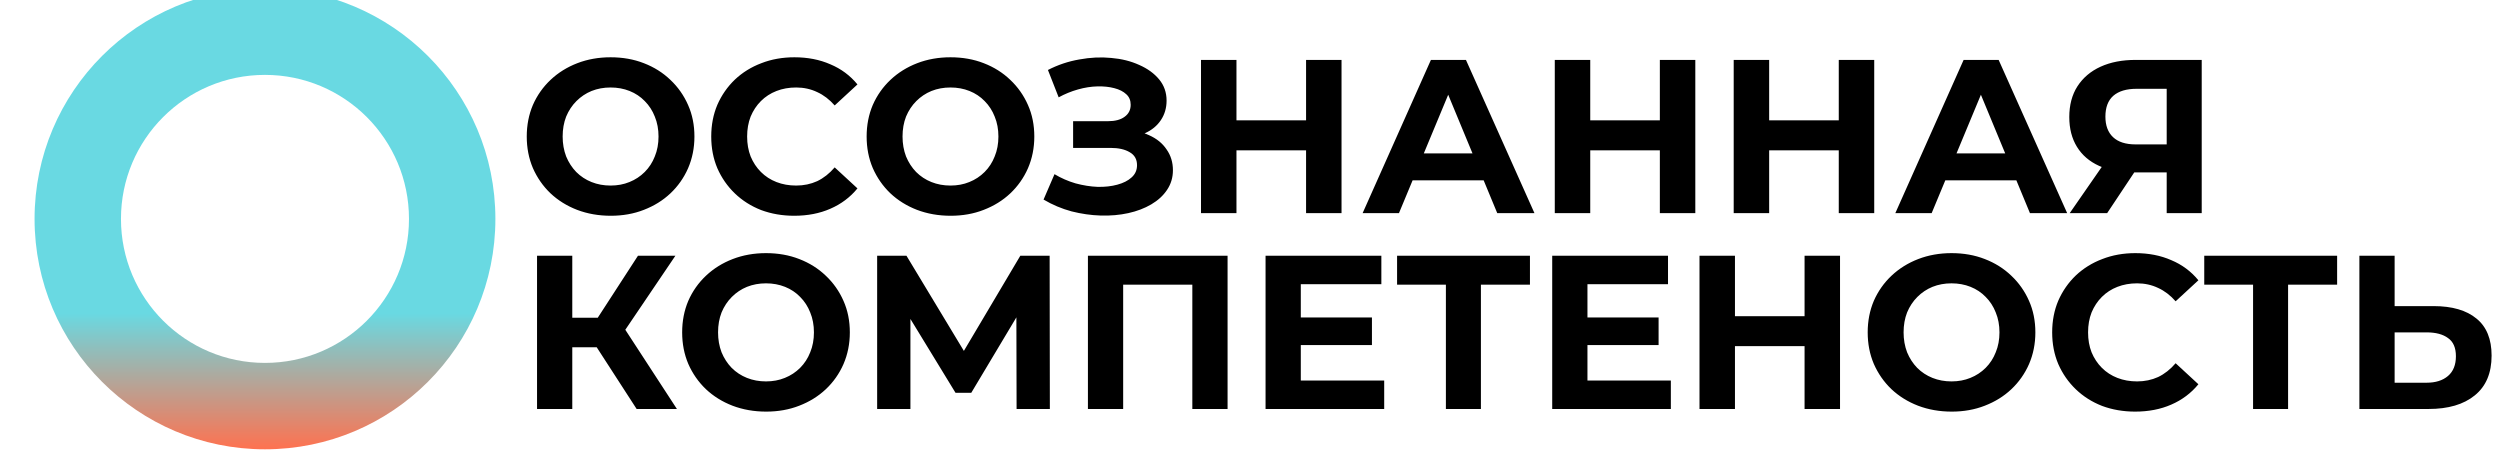 <?xml version="1.0" encoding="UTF-8"?> <svg xmlns="http://www.w3.org/2000/svg" width="434" height="80" viewBox="0 0 434 80" fill="none"><path d="M106.036 37.456C103.933 37.456 101.983 37.114 100.184 36.43C98.411 35.746 96.865 34.783 95.548 33.542C94.256 32.301 93.243 30.844 92.508 29.172C91.799 27.5 91.444 25.676 91.444 23.7C91.444 21.724 91.799 19.9 92.508 18.228C93.243 16.556 94.269 15.099 95.586 13.858C96.903 12.617 98.449 11.654 100.222 10.97C101.995 10.286 103.921 9.944 105.998 9.944C108.101 9.944 110.026 10.286 111.774 10.97C113.547 11.654 115.08 12.617 116.372 13.858C117.689 15.099 118.715 16.556 119.45 18.228C120.185 19.875 120.552 21.699 120.552 23.7C120.552 25.676 120.185 27.513 119.45 29.21C118.715 30.882 117.689 32.339 116.372 33.58C115.08 34.796 113.547 35.746 111.774 36.43C110.026 37.114 108.113 37.456 106.036 37.456ZM105.998 32.212C107.189 32.212 108.278 32.009 109.266 31.604C110.279 31.199 111.166 30.616 111.926 29.856C112.686 29.096 113.269 28.197 113.674 27.158C114.105 26.119 114.32 24.967 114.32 23.7C114.32 22.433 114.105 21.281 113.674 20.242C113.269 19.203 112.686 18.304 111.926 17.544C111.191 16.784 110.317 16.201 109.304 15.796C108.291 15.391 107.189 15.188 105.998 15.188C104.807 15.188 103.705 15.391 102.692 15.796C101.704 16.201 100.83 16.784 100.07 17.544C99.31 18.304 98.715 19.203 98.284 20.242C97.879 21.281 97.676 22.433 97.676 23.7C97.676 24.941 97.879 26.094 98.284 27.158C98.715 28.197 99.297 29.096 100.032 29.856C100.792 30.616 101.679 31.199 102.692 31.604C103.705 32.009 104.807 32.212 105.998 32.212ZM137.872 37.456C135.82 37.456 133.908 37.127 132.134 36.468C130.386 35.784 128.866 34.821 127.574 33.58C126.282 32.339 125.269 30.882 124.534 29.21C123.825 27.538 123.47 25.701 123.47 23.7C123.47 21.699 123.825 19.862 124.534 18.19C125.269 16.518 126.282 15.061 127.574 13.82C128.892 12.579 130.424 11.629 132.172 10.97C133.92 10.286 135.833 9.944 137.91 9.944C140.216 9.944 142.293 10.349 144.142 11.16C146.017 11.945 147.588 13.111 148.854 14.656L144.902 18.304C143.99 17.265 142.977 16.493 141.862 15.986C140.748 15.454 139.532 15.188 138.214 15.188C136.973 15.188 135.833 15.391 134.794 15.796C133.756 16.201 132.856 16.784 132.096 17.544C131.336 18.304 130.741 19.203 130.31 20.242C129.905 21.281 129.702 22.433 129.702 23.7C129.702 24.967 129.905 26.119 130.31 27.158C130.741 28.197 131.336 29.096 132.096 29.856C132.856 30.616 133.756 31.199 134.794 31.604C135.833 32.009 136.973 32.212 138.214 32.212C139.532 32.212 140.748 31.959 141.862 31.452C142.977 30.92 143.99 30.122 144.902 29.058L148.854 32.706C147.588 34.251 146.017 35.429 144.142 36.24C142.293 37.051 140.203 37.456 137.872 37.456ZM165.04 37.456C162.937 37.456 160.987 37.114 159.188 36.43C157.415 35.746 155.869 34.783 154.552 33.542C153.26 32.301 152.247 30.844 151.512 29.172C150.803 27.5 150.448 25.676 150.448 23.7C150.448 21.724 150.803 19.9 151.512 18.228C152.247 16.556 153.273 15.099 154.59 13.858C155.907 12.617 157.453 11.654 159.226 10.97C160.999 10.286 162.925 9.944 165.002 9.944C167.105 9.944 169.03 10.286 170.778 10.97C172.551 11.654 174.084 12.617 175.376 13.858C176.693 15.099 177.719 16.556 178.454 18.228C179.189 19.875 179.556 21.699 179.556 23.7C179.556 25.676 179.189 27.513 178.454 29.21C177.719 30.882 176.693 32.339 175.376 33.58C174.084 34.796 172.551 35.746 170.778 36.43C169.03 37.114 167.117 37.456 165.04 37.456ZM165.002 32.212C166.193 32.212 167.282 32.009 168.27 31.604C169.283 31.199 170.17 30.616 170.93 29.856C171.69 29.096 172.273 28.197 172.678 27.158C173.109 26.119 173.324 24.967 173.324 23.7C173.324 22.433 173.109 21.281 172.678 20.242C172.273 19.203 171.69 18.304 170.93 17.544C170.195 16.784 169.321 16.201 168.308 15.796C167.295 15.391 166.193 15.188 165.002 15.188C163.811 15.188 162.709 15.391 161.696 15.796C160.708 16.201 159.834 16.784 159.074 17.544C158.314 18.304 157.719 19.203 157.288 20.242C156.883 21.281 156.68 22.433 156.68 23.7C156.68 24.941 156.883 26.094 157.288 27.158C157.719 28.197 158.301 29.096 159.036 29.856C159.796 30.616 160.683 31.199 161.696 31.604C162.709 32.009 163.811 32.212 165.002 32.212ZM181.162 34.644L183.062 30.236C184.202 30.92 185.418 31.452 186.71 31.832C188.027 32.187 189.307 32.389 190.548 32.44C191.815 32.465 192.955 32.339 193.968 32.06C195.007 31.781 195.83 31.363 196.438 30.806C197.071 30.249 197.388 29.539 197.388 28.678C197.388 27.665 196.97 26.917 196.134 26.436C195.298 25.929 194.183 25.676 192.79 25.676H186.292V21.04H192.334C193.575 21.04 194.538 20.787 195.222 20.28C195.931 19.773 196.286 19.077 196.286 18.19C196.286 17.43 196.033 16.822 195.526 16.366C195.019 15.885 194.323 15.53 193.436 15.302C192.575 15.074 191.599 14.973 190.51 14.998C189.421 15.023 188.293 15.201 187.128 15.53C185.963 15.859 184.848 16.315 183.784 16.898L181.922 12.148C183.645 11.261 185.456 10.653 187.356 10.324C189.281 9.969 191.131 9.881 192.904 10.058C194.703 10.21 196.324 10.615 197.768 11.274C199.212 11.907 200.365 12.743 201.226 13.782C202.087 14.821 202.518 16.049 202.518 17.468C202.518 18.735 202.189 19.862 201.53 20.85C200.871 21.838 199.947 22.598 198.756 23.13C197.591 23.662 196.248 23.928 194.728 23.928L194.88 22.56C196.653 22.56 198.186 22.864 199.478 23.472C200.795 24.055 201.809 24.878 202.518 25.942C203.253 26.981 203.62 28.184 203.62 29.552C203.62 30.819 203.278 31.959 202.594 32.972C201.935 33.96 201.023 34.796 199.858 35.48C198.693 36.164 197.363 36.671 195.868 37C194.373 37.329 192.777 37.469 191.08 37.418C189.408 37.367 187.723 37.127 186.026 36.696C184.329 36.24 182.707 35.556 181.162 34.644ZM226.734 10.4H232.89V37H226.734V10.4ZM214.65 37H208.494V10.4H214.65V37ZM227.19 26.094H214.194V20.888H227.19V26.094ZM236.552 37L248.408 10.4H254.488L266.382 37H259.922L250.194 13.516H252.626L242.86 37H236.552ZM242.48 31.3L244.114 26.626H257.794L259.466 31.3H242.48ZM288.15 10.4H294.306V37H288.15V10.4ZM276.066 37H269.91V10.4H276.066V37ZM288.606 26.094H275.61V20.888H288.606V26.094ZM319.21 10.4H325.366V37H319.21V10.4ZM307.126 37H300.97V10.4H307.126V37ZM319.666 26.094H306.67V20.888H319.666V26.094ZM329.029 37L340.885 10.4H346.965L358.859 37H352.399L342.671 13.516H345.103L335.337 37H329.029ZM334.957 31.3L336.591 26.626H350.271L351.943 31.3H334.957ZM376.138 37V28.602L377.658 29.932H370.362C368.057 29.932 366.068 29.552 364.396 28.792C362.724 28.032 361.445 26.93 360.558 25.486C359.671 24.042 359.228 22.319 359.228 20.318C359.228 18.241 359.697 16.467 360.634 14.998C361.597 13.503 362.939 12.363 364.662 11.578C366.385 10.793 368.411 10.4 370.742 10.4H382.218V37H376.138ZM359.304 37L365.916 27.462H372.148L365.802 37H359.304ZM376.138 26.626V13.82L377.658 15.416H370.894C369.146 15.416 367.803 15.821 366.866 16.632C365.954 17.443 365.498 18.646 365.498 20.242C365.498 21.787 365.941 22.978 366.828 23.814C367.715 24.65 369.019 25.068 370.742 25.068H377.658L376.138 26.626ZM110.52 71L102.236 58.194L107.214 55.192L117.512 71H110.52ZM93.23 71V44.4H99.348V71H93.23ZM97.562 60.284V55.154H106.834V60.284H97.562ZM107.784 58.384L102.122 57.7L110.748 44.4H117.246L107.784 58.384ZM133.015 71.456C130.912 71.456 128.961 71.114 127.163 70.43C125.389 69.746 123.844 68.783 122.527 67.542C121.235 66.301 120.221 64.844 119.487 63.172C118.777 61.5 118.423 59.676 118.423 57.7C118.423 55.724 118.777 53.9 119.487 52.228C120.221 50.556 121.247 49.099 122.565 47.858C123.882 46.617 125.427 45.654 127.201 44.97C128.974 44.286 130.899 43.944 132.977 43.944C135.079 43.944 137.005 44.286 138.753 44.97C140.526 45.654 142.059 46.617 143.351 47.858C144.668 49.099 145.694 50.556 146.429 52.228C147.163 53.875 147.531 55.699 147.531 57.7C147.531 59.676 147.163 61.513 146.429 63.21C145.694 64.882 144.668 66.339 143.351 67.58C142.059 68.796 140.526 69.746 138.753 70.43C137.005 71.114 135.092 71.456 133.015 71.456ZM132.977 66.212C134.167 66.212 135.257 66.009 136.245 65.604C137.258 65.199 138.145 64.616 138.905 63.856C139.665 63.096 140.247 62.197 140.653 61.158C141.083 60.119 141.299 58.967 141.299 57.7C141.299 56.433 141.083 55.281 140.653 54.242C140.247 53.203 139.665 52.304 138.905 51.544C138.17 50.784 137.296 50.201 136.283 49.796C135.269 49.391 134.167 49.188 132.977 49.188C131.786 49.188 130.684 49.391 129.671 49.796C128.683 50.201 127.809 50.784 127.049 51.544C126.289 52.304 125.693 53.203 125.263 54.242C124.857 55.281 124.655 56.433 124.655 57.7C124.655 58.941 124.857 60.094 125.263 61.158C125.693 62.197 126.276 63.096 127.011 63.856C127.771 64.616 128.657 65.199 129.671 65.604C130.684 66.009 131.786 66.212 132.977 66.212ZM152.273 71V44.4H157.365L168.689 63.172H165.991L177.125 44.4H182.217L182.255 71H176.479L176.441 53.254H177.543L168.613 68.188H165.877L156.757 53.254H158.049V71H152.273ZM188.863 71V44.4H213.107V71H206.989V48.01L208.395 49.416H193.575L194.981 48.01V71H188.863ZM225.363 55.116H238.169V59.904H225.363V55.116ZM225.819 66.06H240.297V71H219.701V44.4H239.803V49.34H225.819V66.06ZM251.007 71V48.01L252.413 49.416H242.533V44.4H265.599V49.416H255.719L257.087 48.01V71H251.007ZM275.126 55.116H287.932V59.904H275.126V55.116ZM275.582 66.06H290.06V71H269.464V44.4H289.566V49.34H275.582V66.06ZM313.273 44.4H319.429V71H313.273V44.4ZM301.189 71H295.033V44.4H301.189V71ZM313.729 60.094H300.733V54.888H313.729V60.094ZM338.823 71.456C336.72 71.456 334.77 71.114 332.971 70.43C331.198 69.746 329.652 68.783 328.335 67.542C327.043 66.301 326.03 64.844 325.295 63.172C324.586 61.5 324.231 59.676 324.231 57.7C324.231 55.724 324.586 53.9 325.295 52.228C326.03 50.556 327.056 49.099 328.373 47.858C329.69 46.617 331.236 45.654 333.009 44.97C334.782 44.286 336.708 43.944 338.785 43.944C340.888 43.944 342.813 44.286 344.561 44.97C346.334 45.654 347.867 46.617 349.159 47.858C350.476 49.099 351.502 50.556 352.237 52.228C352.972 53.875 353.339 55.699 353.339 57.7C353.339 59.676 352.972 61.513 352.237 63.21C351.502 64.882 350.476 66.339 349.159 67.58C347.867 68.796 346.334 69.746 344.561 70.43C342.813 71.114 340.9 71.456 338.823 71.456ZM338.785 66.212C339.976 66.212 341.065 66.009 342.053 65.604C343.066 65.199 343.953 64.616 344.713 63.856C345.473 63.096 346.056 62.197 346.461 61.158C346.892 60.119 347.107 58.967 347.107 57.7C347.107 56.433 346.892 55.281 346.461 54.242C346.056 53.203 345.473 52.304 344.713 51.544C343.978 50.784 343.104 50.201 342.091 49.796C341.078 49.391 339.976 49.188 338.785 49.188C337.594 49.188 336.492 49.391 335.479 49.796C334.491 50.201 333.617 50.784 332.857 51.544C332.097 52.304 331.502 53.203 331.071 54.242C330.666 55.281 330.463 56.433 330.463 57.7C330.463 58.941 330.666 60.094 331.071 61.158C331.502 62.197 332.084 63.096 332.819 63.856C333.579 64.616 334.466 65.199 335.479 65.604C336.492 66.009 337.594 66.212 338.785 66.212ZM370.659 71.456C368.607 71.456 366.695 71.127 364.921 70.468C363.173 69.784 361.653 68.821 360.361 67.58C359.069 66.339 358.056 64.882 357.321 63.21C356.612 61.538 356.257 59.701 356.257 57.7C356.257 55.699 356.612 53.862 357.321 52.19C358.056 50.518 359.069 49.061 360.361 47.82C361.679 46.579 363.211 45.629 364.959 44.97C366.707 44.286 368.62 43.944 370.697 43.944C373.003 43.944 375.08 44.349 376.929 45.16C378.804 45.945 380.375 47.111 381.641 48.656L377.689 52.304C376.777 51.265 375.764 50.493 374.649 49.986C373.535 49.454 372.319 49.188 371.001 49.188C369.76 49.188 368.62 49.391 367.581 49.796C366.543 50.201 365.643 50.784 364.883 51.544C364.123 52.304 363.528 53.203 363.097 54.242C362.692 55.281 362.489 56.433 362.489 57.7C362.489 58.967 362.692 60.119 363.097 61.158C363.528 62.197 364.123 63.096 364.883 63.856C365.643 64.616 366.543 65.199 367.581 65.604C368.62 66.009 369.76 66.212 371.001 66.212C372.319 66.212 373.535 65.959 374.649 65.452C375.764 64.92 376.777 64.122 377.689 63.058L381.641 66.706C380.375 68.251 378.804 69.429 376.929 70.24C375.08 71.051 372.99 71.456 370.659 71.456ZM391.132 71V48.01L392.538 49.416H382.658V44.4H405.724V49.416H395.844L397.212 48.01V71H391.132ZM422.471 53.14C425.689 53.14 428.171 53.862 429.919 55.306C431.667 56.725 432.541 58.865 432.541 61.728C432.541 64.768 431.566 67.073 429.615 68.644C427.69 70.215 425.017 71 421.597 71H409.589V44.4H415.707V53.14H422.471ZM421.255 66.44C422.826 66.44 424.067 66.047 424.979 65.262C425.891 64.477 426.347 63.337 426.347 61.842C426.347 60.373 425.891 59.321 424.979 58.688C424.093 58.029 422.851 57.7 421.255 57.7H415.707V66.44H421.255Z" fill="black"></path><g filter="url(#filter0_bii_82_28)"><path fill-rule="evenodd" clip-rule="evenodd" d="M40 80C62.091 80 80 62.091 80 40C80 17.909 62.091 0 40 0C17.909 0 0 17.909 0 40C0 62.091 17.909 80 40 80ZM40 65C53.807 65 65 53.807 65 40C65 26.193 53.807 15 40 15C26.193 15 15 26.193 15 40C15 53.807 26.193 65 40 65Z" fill="url(#paint0_linear_82_28)"></path></g><defs><filter id="filter0_bii_82_28" x="-71" y="-71" width="222" height="222" filterUnits="userSpaceOnUse" color-interpolation-filters="sRGB"><feFlood flood-opacity="0" result="BackgroundImageFix"></feFlood><feGaussianBlur in="BackgroundImageFix" stdDeviation="35.5"></feGaussianBlur><feComposite in2="SourceAlpha" operator="in" result="effect1_backgroundBlur_82_28"></feComposite><feBlend mode="normal" in="SourceGraphic" in2="effect1_backgroundBlur_82_28" result="shape"></feBlend><feColorMatrix in="SourceAlpha" type="matrix" values="0 0 0 0 0 0 0 0 0 0 0 0 0 0 0 0 0 0 127 0" result="hardAlpha"></feColorMatrix><feOffset dx="6" dy="4"></feOffset><feGaussianBlur stdDeviation="4.5"></feGaussianBlur><feComposite in2="hardAlpha" operator="arithmetic" k2="-1" k3="1"></feComposite><feColorMatrix type="matrix" values="0 0 0 0 1 0 0 0 0 1 0 0 0 0 1 0 0 0 0.25 0"></feColorMatrix><feBlend mode="normal" in2="shape" result="effect2_innerShadow_82_28"></feBlend><feColorMatrix in="SourceAlpha" type="matrix" values="0 0 0 0 0 0 0 0 0 0 0 0 0 0 0 0 0 0 127 0" result="hardAlpha"></feColorMatrix><feOffset dy="-6"></feOffset><feGaussianBlur stdDeviation="3"></feGaussianBlur><feComposite in2="hardAlpha" operator="arithmetic" k2="-1" k3="1"></feComposite><feColorMatrix type="matrix" values="0 0 0 0 1 0 0 0 0 1 0 0 0 0 1 0 0 0 0.25 0"></feColorMatrix><feBlend mode="normal" in2="effect2_innerShadow_82_28" result="effect3_innerShadow_82_28"></feBlend></filter><linearGradient id="paint0_linear_82_28" x1="40" y1="0" x2="40" y2="80" gradientUnits="userSpaceOnUse"><stop offset="0.705" stop-color="#69D9E2"></stop><stop offset="1" stop-color="#FE7250"></stop></linearGradient></defs></svg> 